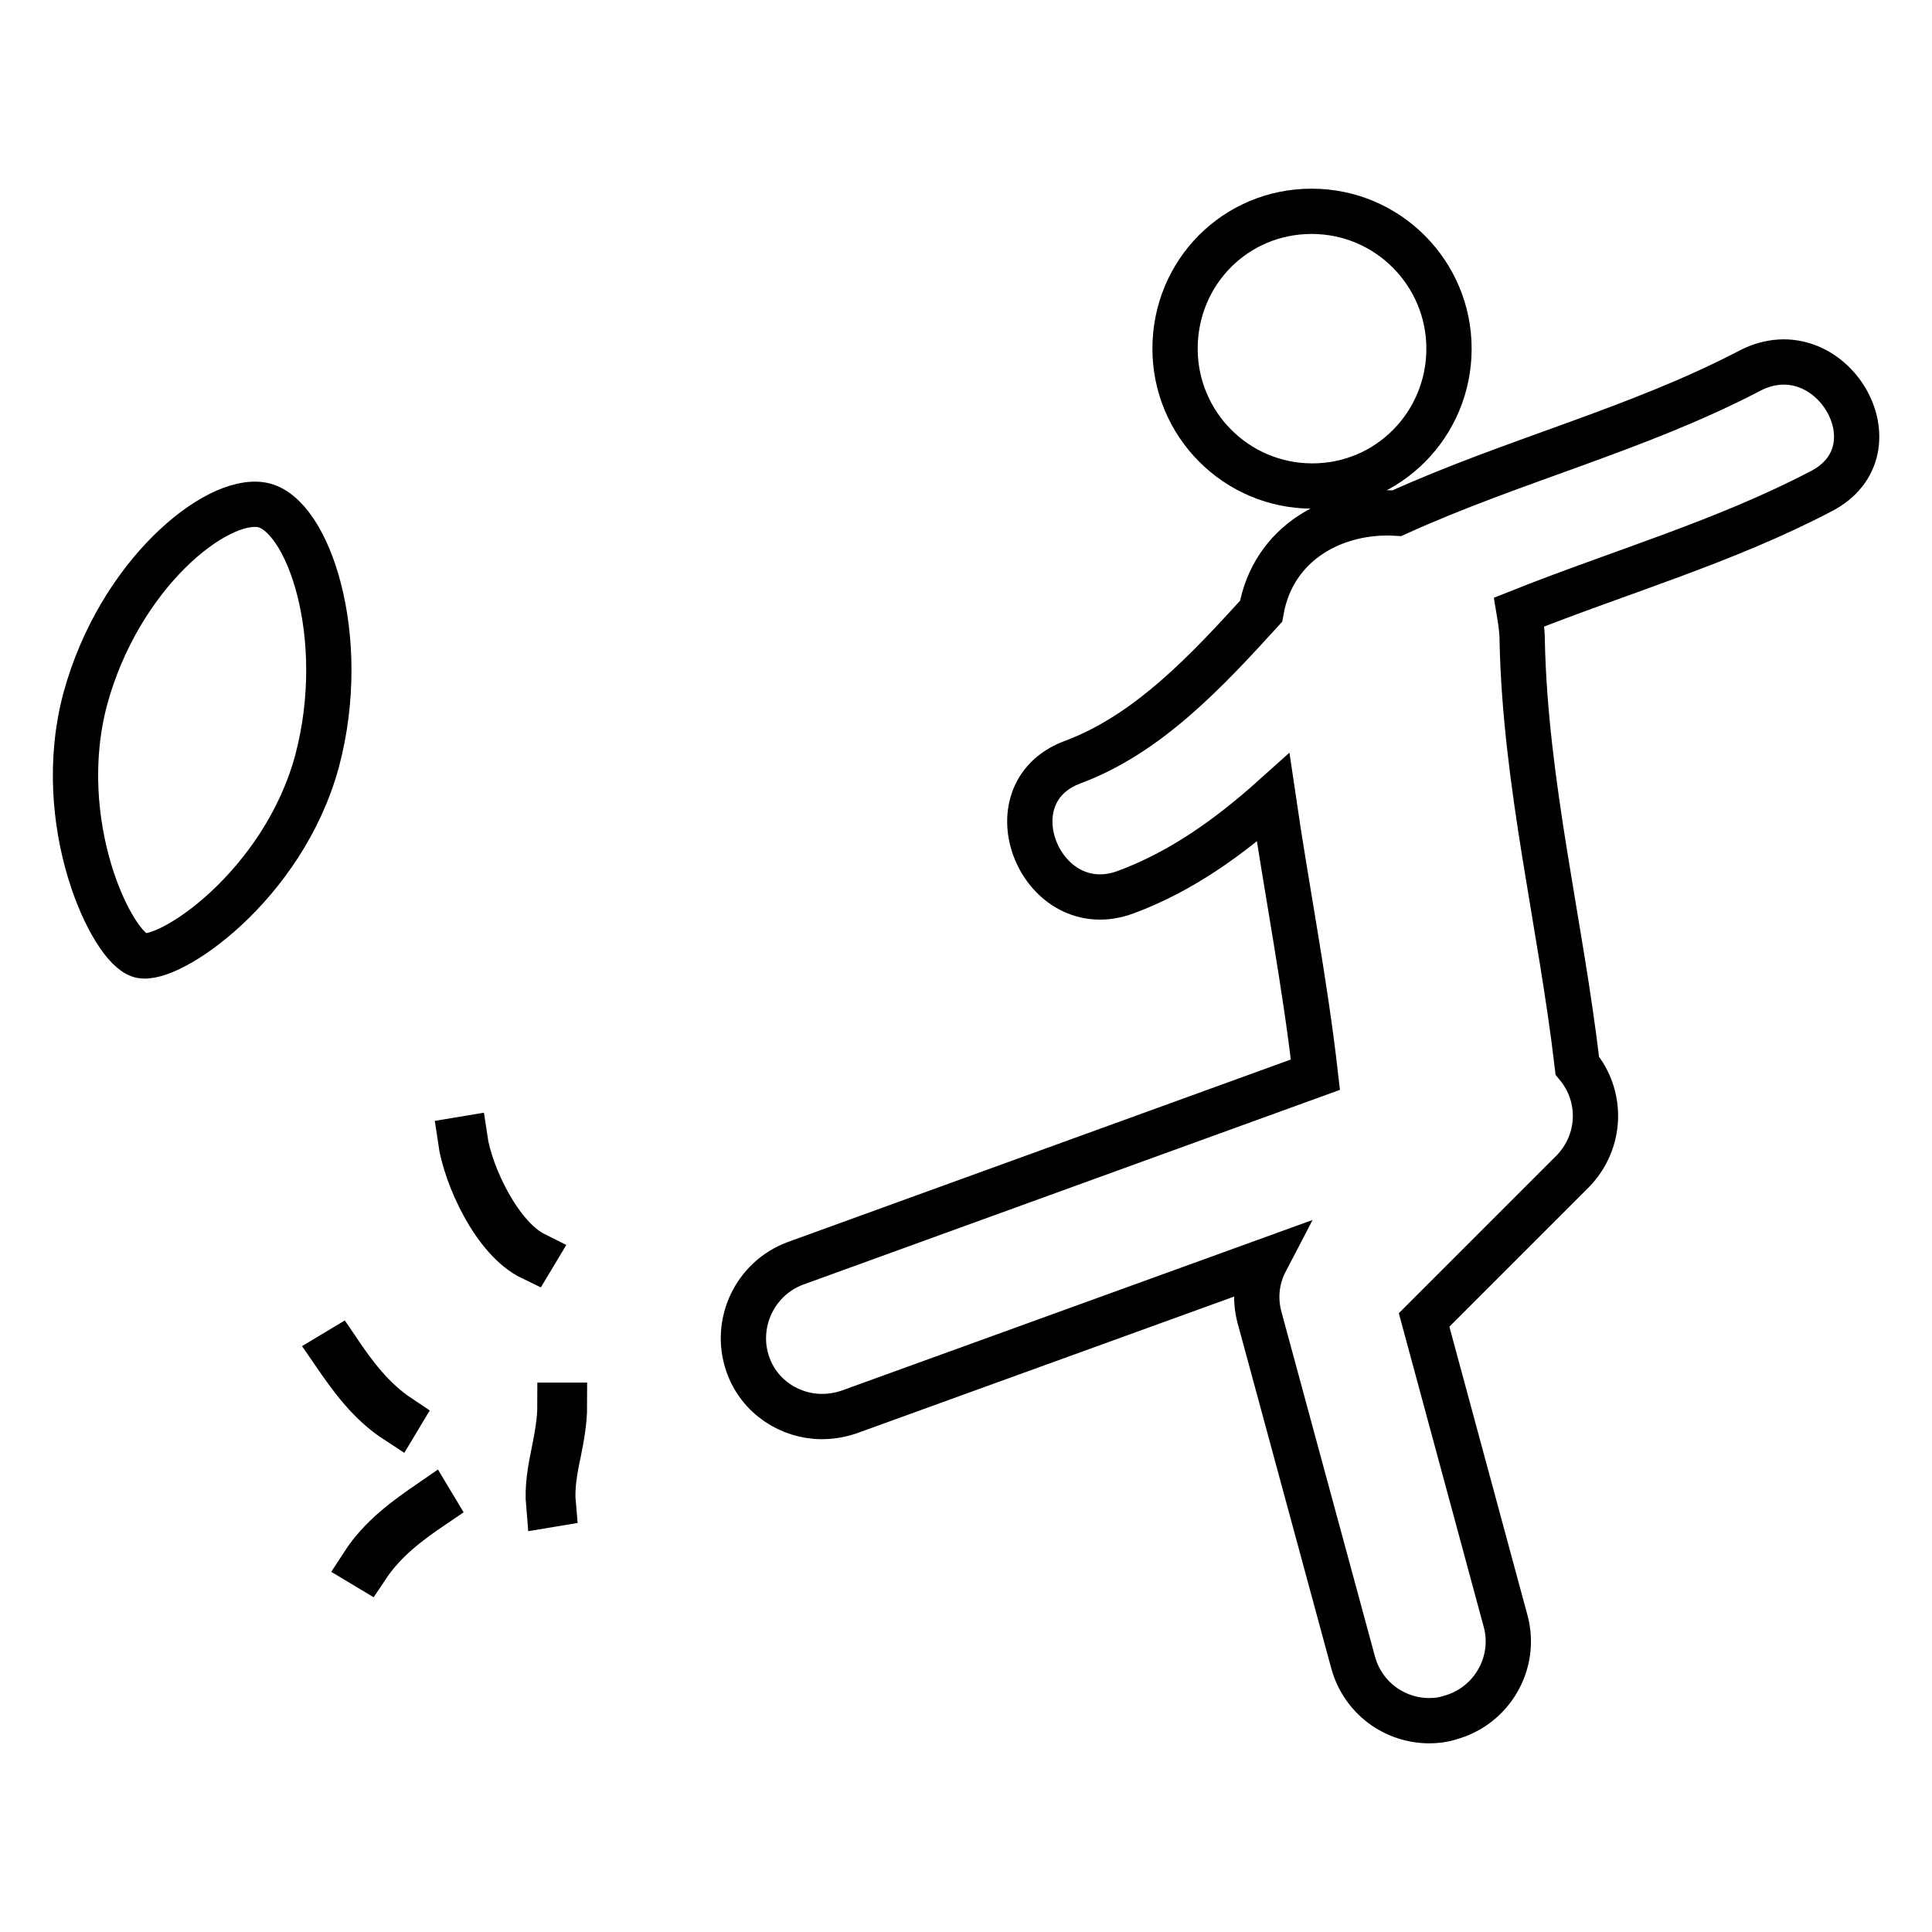 <?xml version="1.0" encoding="utf-8"?>
<!-- Svg Vector Icons : http://www.onlinewebfonts.com/icon -->
<!DOCTYPE svg PUBLIC "-//W3C//DTD SVG 1.1//EN" "http://www.w3.org/Graphics/SVG/1.1/DTD/svg11.dtd">
<svg version="1.1" xmlns="http://www.w3.org/2000/svg" xmlns:xlink="http://www.w3.org/1999/xlink" x="0px" y="0px" viewBox="0 0 256 256" enable-background="new 0 0 256 256" xml:space="preserve">
<g> <path stroke-width="6" fill-opacity="0" stroke="#000000"  d="M155.7,46.2c0,10,8.1,18.2,18.2,18.2S192,56.2,192,46.2c0-10-8.1-18.2-18.2-18.2S155.7,36.1,155.7,46.2z  M34.7,66.9c-6.1-1.1-18.9,9.2-23.4,25.7c-4.4,16.5,3.5,33,7.3,34s18.9-9.2,23.4-25.7C46.4,84.4,40.8,68,34.7,66.9z M231.9,49.1 C217,56.9,200.5,61,185.1,68c-8.1-0.5-16.4,3.8-18,13c-7.2,7.9-15,16.3-25,20c-11.2,4.2-4.1,21.4,7.1,17.2 c7.3-2.7,13.7-7.3,19.5-12.5c1.8,12.3,4.2,24.4,5.6,36.7l-68.9,25c-5.4,2-8.2,8-6.3,13.4c1.5,4.3,5.6,6.9,9.8,6.9 c1.2,0,2.4-0.2,3.6-0.6l55.2-20c-1.2,2.3-1.5,4.9-0.8,7.5l12.4,45.7c1.3,4.7,5.5,7.7,10.1,7.7c0.9,0,1.8-0.1,2.7-0.4 c5.6-1.5,8.9-7.3,7.4-12.8l-10.8-39.9l19.7-19.7c3.8-3.9,4-9.9,0.6-14c-2.2-18.8-6.9-37.3-7.3-56.3c0-1.3-0.2-2.6-0.4-3.8 c13.3-5.3,27.2-9.3,40-16C252,59.6,242.6,43.6,231.9,49.1z M52.6,188.3l0.3-0.5c-3.6-2.4-6-5.7-8.1-8.8l-0.5,0.3 C46.5,182.5,48.9,185.9,52.6,188.3z M48.1,207.3l0.5,0.3c2.4-3.6,5.7-6,8.8-8.1l-0.3-0.5C53.9,201.2,50.5,203.6,48.1,207.3z  M73.4,192.4c-0.5,2.4-0.9,4.7-0.7,7l0.6-0.1c-0.2-2.2,0.2-4.5,0.7-6.8c0.4-2,0.8-4.1,0.8-6.3h-0.6 C74.2,188.3,73.8,190.4,73.4,192.4z M61.6,150.9l-0.6,0.1c0.7,4.9,4.5,13.3,9.5,15.7l0.3-0.5C66.2,163.9,62.3,155.7,61.6,150.9z"/></g>
</svg>
